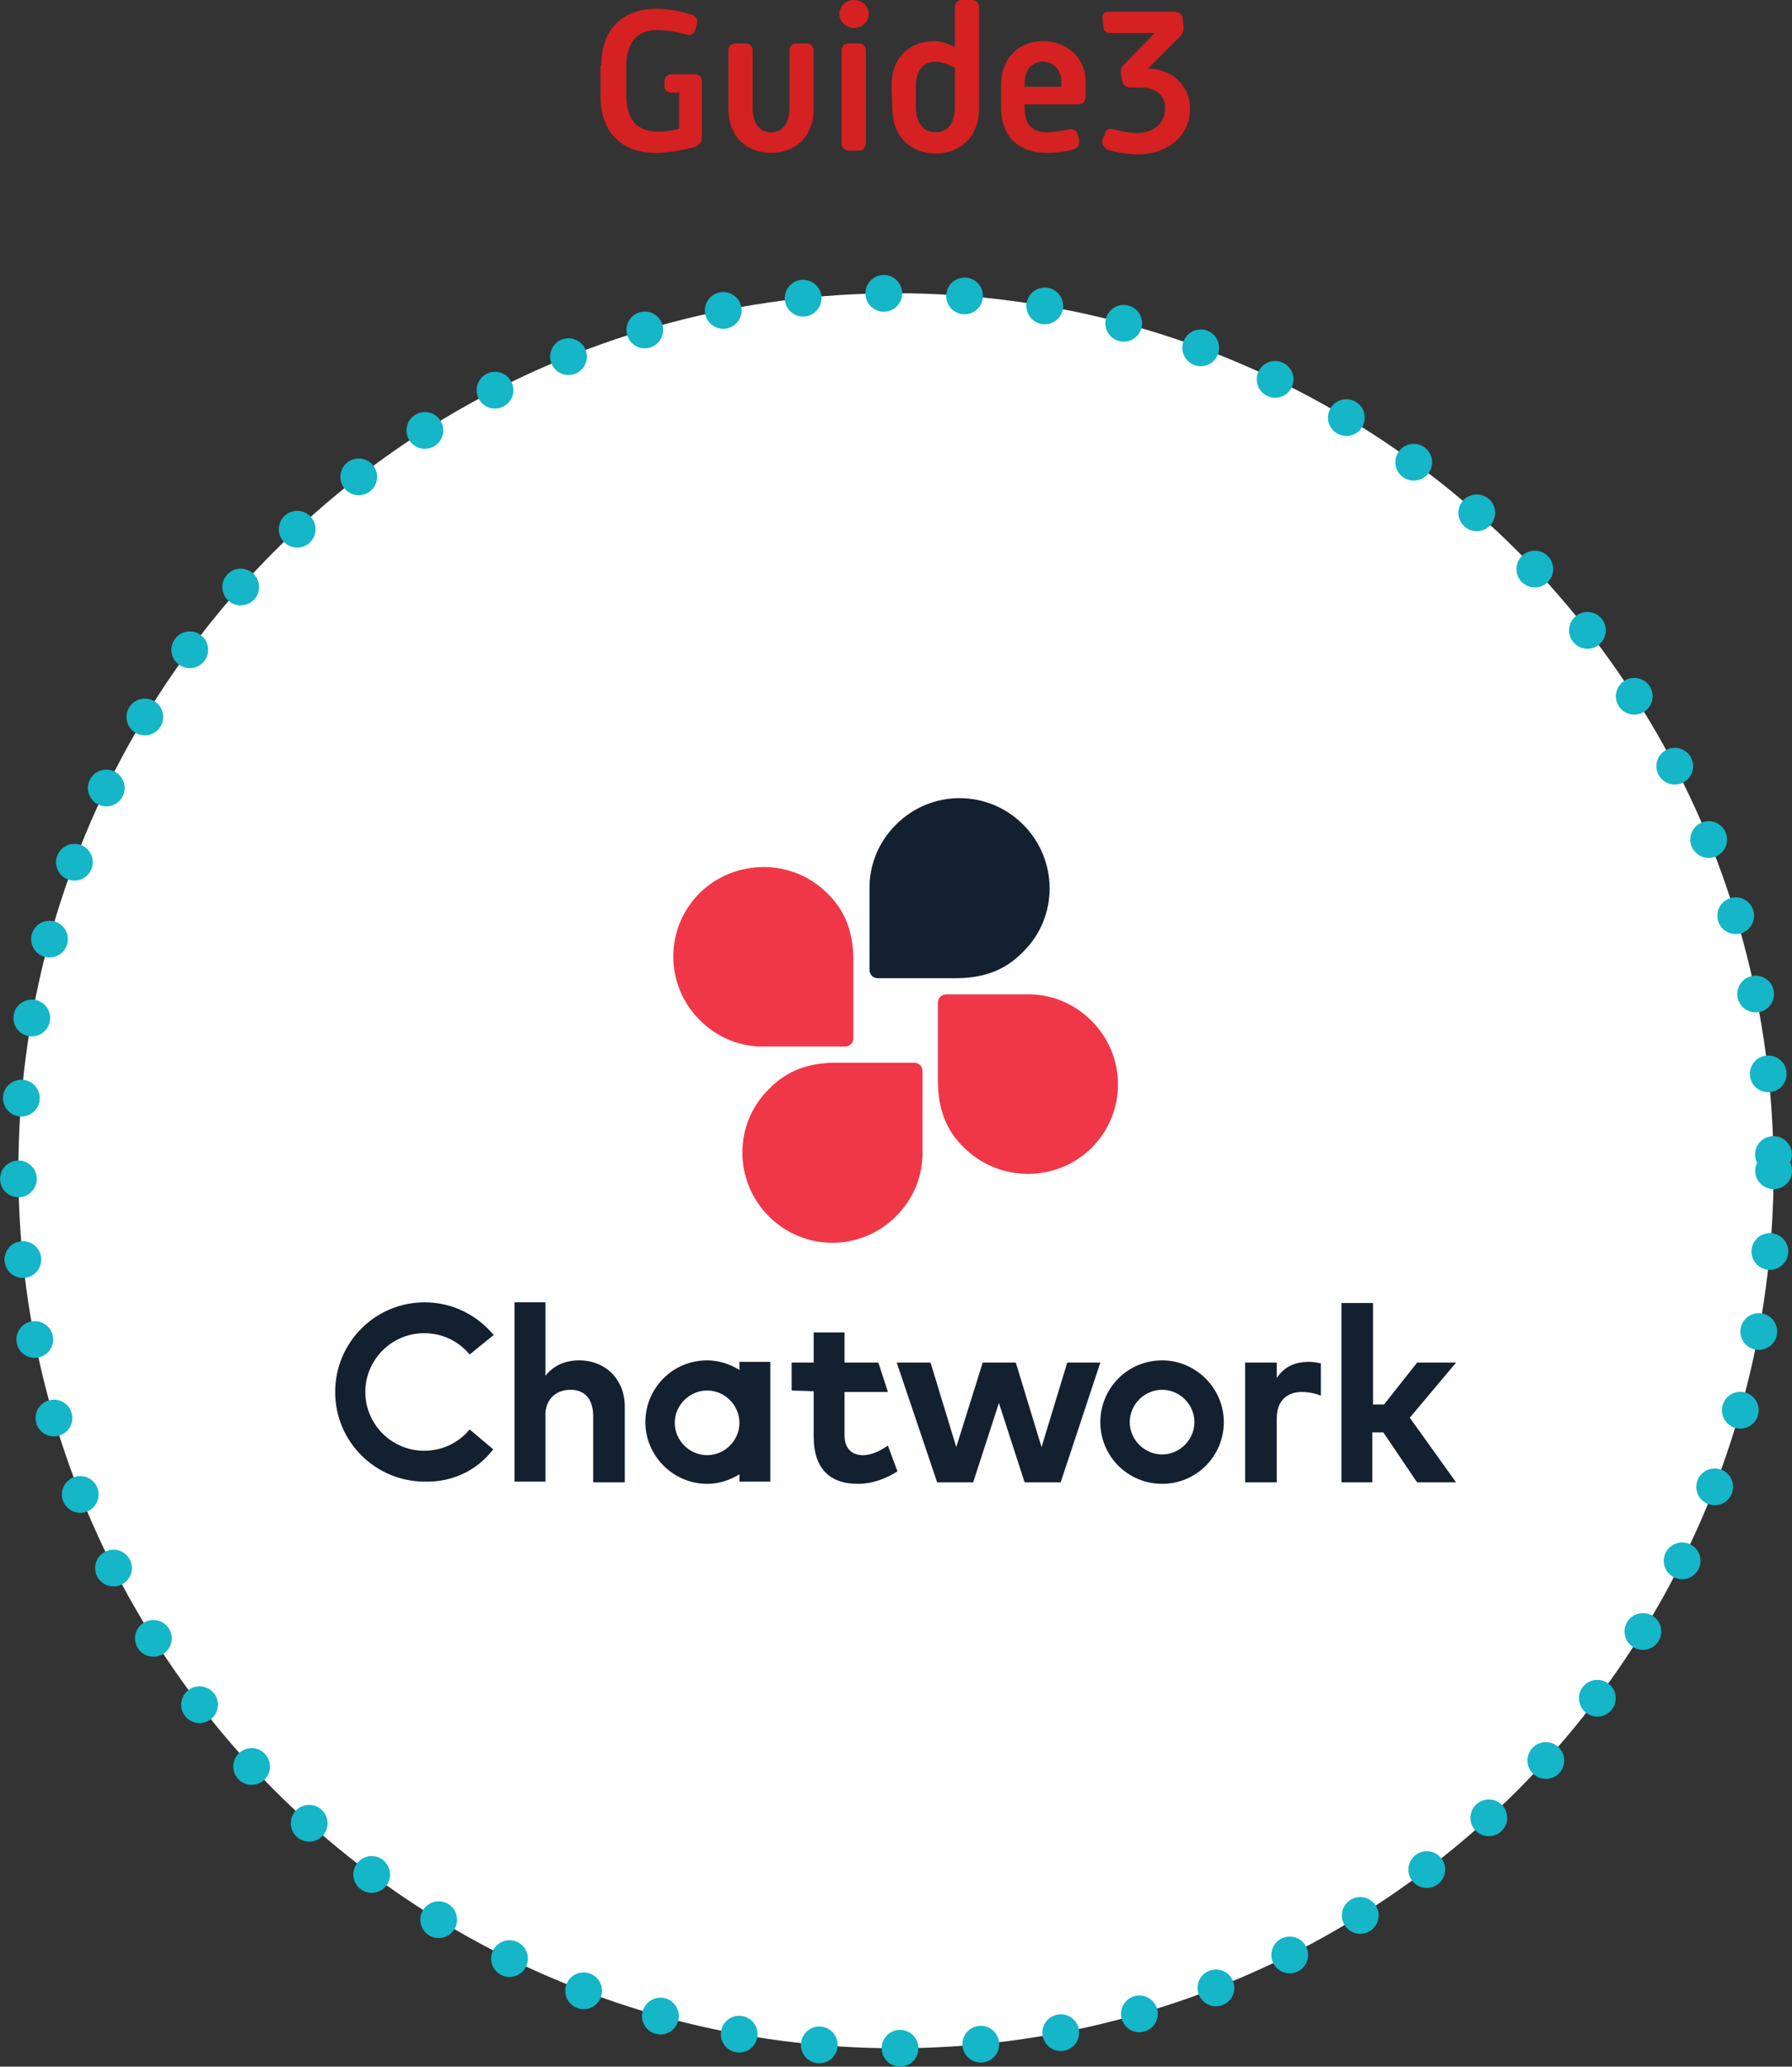<?xml version="1.0" encoding="utf-8"?>
<!-- Generator: Adobe Illustrator 23.0.2, SVG Export Plug-In . SVG Version: 6.00 Build 0)  -->
<svg version="1.1" id="レイヤー_1" xmlns="http://www.w3.org/2000/svg" xmlns:xlink="http://www.w3.org/1999/xlink" x="0px"
	 y="0px" viewBox="0 0 243.8 281.2" style="enable-background:new 0 0 243.8 281.2;" xml:space="preserve">
<rect x="0" y="0" width="243.8" height="281.2" fill="#333333" stroke="none"/>
<style type="text/css">
	.st0{fill:#D52121;}
	.st1{fill:#FFFFFF;stroke:#14B6C8;stroke-width:5;stroke-linecap:round;stroke-miterlimit:10;stroke-dasharray:0,11;}
	.st2{fill:#13202F;}
	.st3{fill:#F03748;}
</style>
<g>
	<g>
		<path class="st0" d="M81.8,8.9c0-5.2,3.2-7.7,7.5-7.7c2,0,3.5,0.4,4.8,0.8c0.6,0.2,0.9,0.6,0.7,1.2L94.6,4
			c-0.1,0.6-0.7,0.9-1.2,0.7c-1.2-0.3-2.4-0.6-4-0.6c-2.5,0-4.2,1.4-4.2,5v3.8c0,3.6,1.7,5,4.2,5c1.1,0,2-0.1,3-0.4v-4.9h-1
			c-0.6,0-1-0.3-1-0.9v-0.6c0-0.6,0.4-1,1-1h3.1c0.6,0,1,0.4,1,1v7.6c0,0.6-0.4,1.1-1,1.3c-1.1,0.3-3.2,0.8-5.3,0.8
			c-4.3,0-7.5-2.5-7.5-7.7V8.9H81.8z"/>
		<path class="st0" d="M99.1,6.9c0-0.6,0.4-1,1-1h1.3c0.6,0,1,0.4,1,1v7.8c0,2.2,1,3.3,2.5,3.3s2.5-1.1,2.5-3.3V6.9c0-0.6,0.4-1,1-1
			h1.3c0.6,0,1,0.4,1,1v7.9c0,3.9-2.6,6-5.8,6c-3.2,0-5.8-2.1-5.8-6V6.9z"/>
		<path class="st0" d="M114.2,1.9c0-1.1,0.9-1.9,2-1.9c1,0,2,0.8,2,1.9c0,1-0.9,1.9-2,1.9S114.2,2.9,114.2,1.9z M114.5,6.9
			c0-0.6,0.4-1,1-1h1.3c0.6,0,1,0.4,1,1v12.6c0,0.6-0.4,1-1,1h-1.3c-0.6,0-1-0.4-1-1V6.9z"/>
		<path class="st0" d="M121.3,11.7c0-4.1,2.7-6.1,5.7-6.1c1.1,0,2.2,0.4,2.9,0.8V1c0-0.6,0.4-1,1-1h1.3c0.6,0,1,0.4,1,1v13.8
			c0,3.9-2.7,6.1-5.9,6.1c-3.2,0-5.9-2.2-5.9-6.1L121.3,11.7L121.3,11.7z M127.3,18c1.5,0,2.6-1.1,2.6-3.4V9.2
			c-0.8-0.4-1.7-0.8-2.6-0.8c-1.5,0-2.7,0.9-2.7,3.4v2.8C124.6,16.9,125.8,18,127.3,18z"/>
		<path class="st0" d="M136.2,11.6c0-3.9,2.6-6,5.7-6c3.2,0,5.8,2.2,5.8,5.5v2.1c0,0.6-0.4,1-1,1h-7.3v0.5c0,2.3,1.1,3.3,3,3.3
			c1.3,0,2.4-0.3,3-0.4s1,0.1,1.2,0.6l0.2,0.8c0.1,0.6-0.1,1.1-0.7,1.3c-0.9,0.3-2,0.5-3.7,0.5c-3.7,0-6.2-2.1-6.2-6.2V11.6z
			 M144.4,11.8v-0.7c0-1.5-1-2.7-2.5-2.7s-2.5,1.1-2.5,2.9v0.5C139.4,11.8,144.4,11.8,144.4,11.8z"/>
		<path class="st0" d="M150,19l0.3-0.8c0.2-0.6,0.6-0.8,1.2-0.6c0.9,0.2,2,0.5,3.2,0.5c2.2,0,3.8-1.3,3.8-3.3c0-1.6-0.9-2.9-3.4-2.9
			h-1.3c-0.6,0-1-0.3-1.1-0.8l-0.2-1c-0.1-0.7,0.1-1,0.5-1.4l4.1-4.2h-6c-0.6,0-1-0.3-1-0.9l-0.1-1c-0.1-0.6,0.2-1,0.8-1h9
			c0.6,0,1,0.3,1.1,0.9l0.1,1c0.1,0.6-0.1,1.1-0.5,1.5l-4.3,4.3c3.1,0.1,5.7,2.2,5.7,5.5c0,3.9-3.3,6.2-7.1,6.2
			c-1.7,0-3.3-0.4-4.1-0.6C150.1,20,149.8,19.5,150,19z"/>
	</g>
</g>
<circle class="st1" cx="121.9" cy="159.3" r="119.4"/>
<g>
	<path class="st2" d="M139.2,112.2c-4.8-4.8-12.5-4.8-17.3,0c-2.3,2.3-3.5,5.2-3.6,8.2V132c0,0.6,0.5,1.1,1.1,1.1H130
		c3.7,0,6.7-1,9.2-3.6C144,124.8,144,117,139.2,112.2z"/>
	<path class="st3" d="M95.2,121.5c-4.8,4.8-4.8,12.5,0,17.3c2.3,2.3,5.2,3.5,8.2,3.6H115c0.6,0,1.1-0.5,1.1-1.1v-10.6
		c0-3.7-1-6.7-3.6-9.2C107.8,116.8,100,116.8,95.2,121.5z"/>
	<path class="st3" d="M104.6,165.5c4.8,4.8,12.5,4.8,17.3,0c2.3-2.3,3.5-5.2,3.6-8.2v-11.6c0-0.6-0.5-1.1-1.1-1.1h-10.6
		c-3.7,0-6.7,1-9.2,3.6C99.8,152.9,99.8,160.7,104.6,165.5z"/>
	<path class="st3" d="M148.5,156.2c4.8-4.8,4.8-12.5,0-17.3c-2.3-2.3-5.2-3.5-8.2-3.6h-11.6c-0.6,0-1.1,0.5-1.1,1.1V147
		c0,3.7,1,6.7,3.6,9.2C136,160.9,143.7,160.9,148.5,156.2z"/>
	<g>
		<path class="st2" d="M120.8,196.7c-0.9,0.6-2.1,1.3-3.4,1.3s-2.5-0.7-2.5-2.7v-5.9h5.9l-1.3-4h-4.6v-4.1h-4.2v4.1h-3v3.8l3,0.1
			v6.2c0,4.1,2,6.4,6,6.4c2.1,0,4-0.8,5.4-1.7L120.8,196.7z"/>
		<path class="st2" d="M141.7,196.9l3.5-11.5h4.5l-5.4,16.3h-4.9l-3.5-10.8l-3.5,10.8h-4.9l-5.5-16.3h4.6l3.5,11.5l3.6-11.5h4.5
			L141.7,196.9z"/>
		<path class="st2" d="M186.8,191.1h1.5l4.5-5.7h5.3l-6.3,7.5l6.3,8.8h-5.3l-4.6-6.8h-1.5v6.8h-4.2v-24.4h4.3V191.1z"/>
		<path class="st2" d="M78.8,185.1c-1.8,0-3.4,0.6-4.6,2.1v-10H70v24.4h4.2v-9.4c0.2-2.1,1.7-3.1,3.4-3.1c2,0,3.1,1.3,3.1,3.6v9H85
			v-10.3C85,187.7,82.4,185.1,78.8,185.1z"/>
		<path class="st2" d="M100.6,185.4v1c-1.3-0.8-2.8-1.3-4.4-1.3c-4.7,0-8.4,3.8-8.4,8.4s3.8,8.4,8.4,8.4c1.6,0,3.1-0.5,4.4-1.3v1
			h4.2v-16.3h-4.2V185.4z M96.2,198c-2.4,0-4.4-2-4.4-4.4s2-4.4,4.4-4.4s4.4,2,4.4,4.4S98.6,198,96.2,198z"/>
		<path class="st2" d="M179.7,185.5c-0.5-0.1-1-0.2-1.6-0.2c-2,0-3.4,0.7-4.4,2.2v-2.1h-4.3v16.3h4.3V193c0-2.4,1.4-3.6,3.4-3.6
			c0.9,0,1.9,0.2,2.6,0.5l0,0V185.5z"/>
		<path class="st2" d="M158.1,185.1c-4.7,0-8.4,3.8-8.4,8.4c0,4.7,3.8,8.4,8.4,8.4c4.7,0,8.4-3.8,8.4-8.4
			C166.5,188.9,162.7,185.1,158.1,185.1z M158.1,197.9c-2.4,0-4.4-2-4.4-4.4s2-4.4,4.4-4.4s4.4,2,4.4,4.4S160.5,197.9,158.1,197.9z"
			/>
		<path class="st2" d="M67.1,197.2l-3.2-2.7c-1.5,1.8-3.7,2.9-6.2,2.9c-4.4,0-8-3.6-8-8s3.6-8,8-8c2.5,0,4.7,1.1,6.2,2.9l3.2-2.6
			h0.1c-2.2-2.7-5.6-4.5-9.4-4.5c-6.8,0-12.2,5.5-12.2,12.2c0,6.8,5.5,12.2,12.2,12.2C61.6,201.7,65,200,67.1,197.2L67.1,197.2z"/>
	</g>
</g>
</svg>
